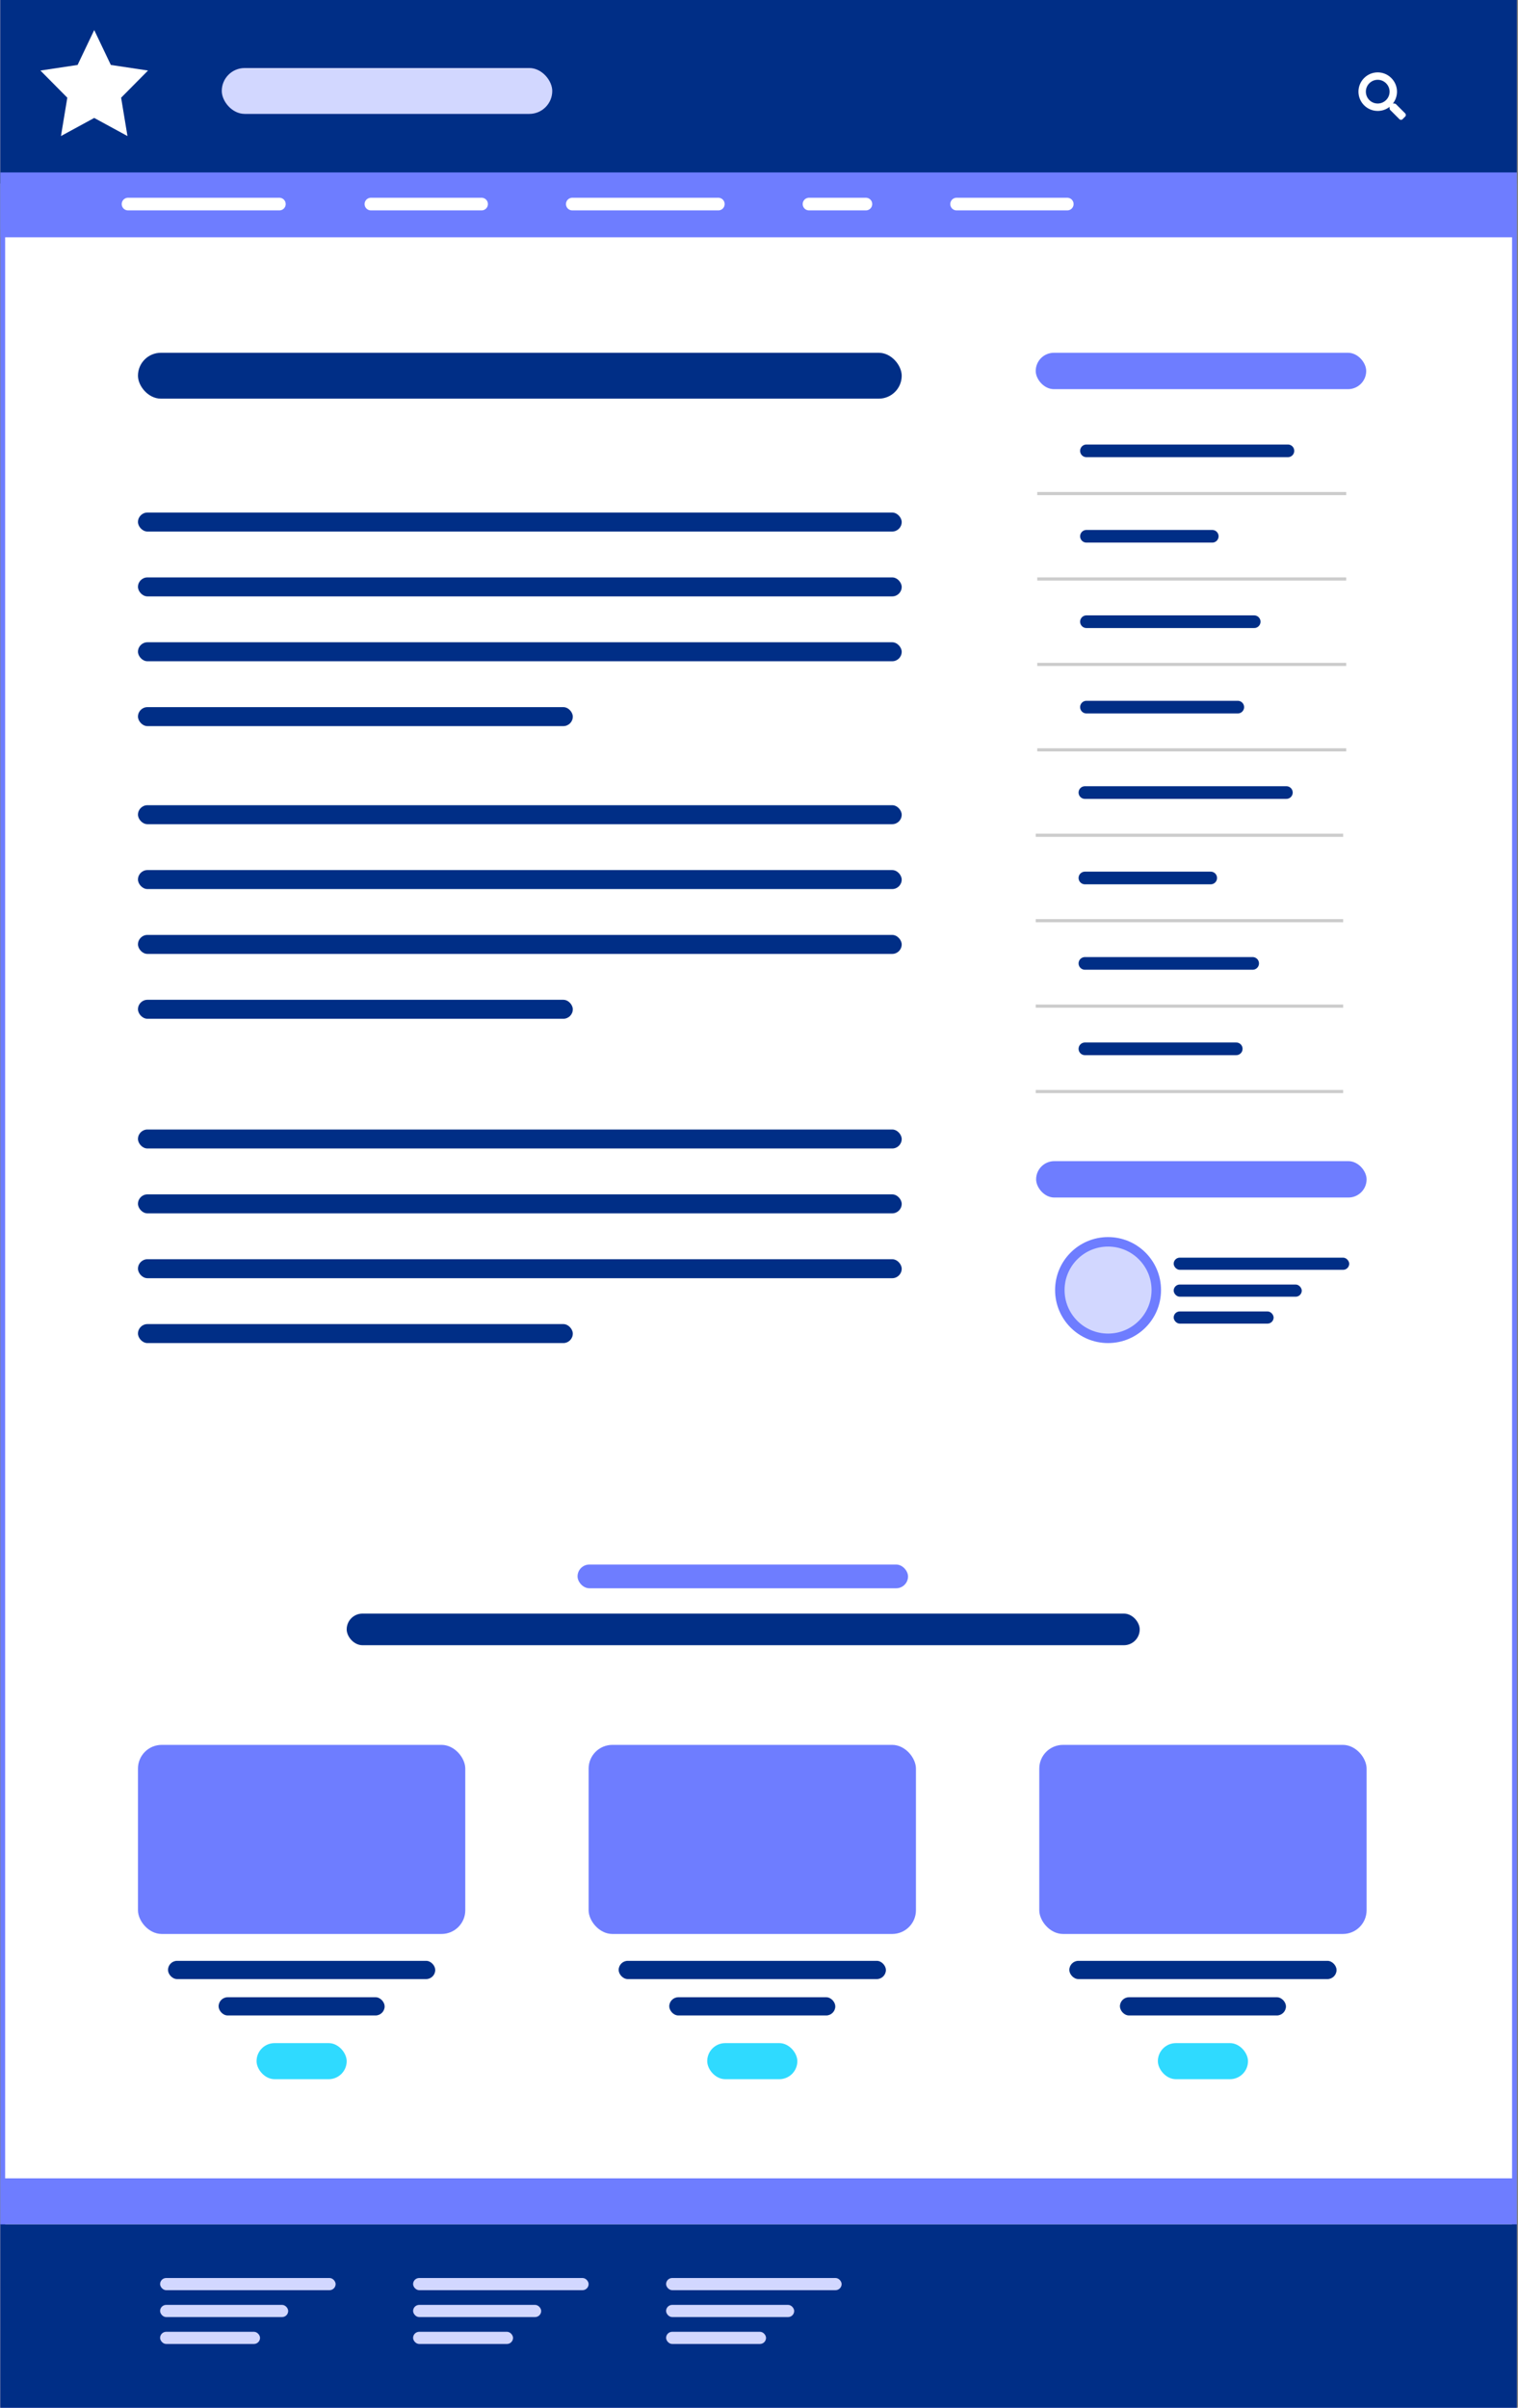 <svg width="960" height="1522" viewBox="0 0 960 1522" fill="none" xmlns="http://www.w3.org/2000/svg">
<rect x="0" y="0" width="960" height="1522" fill="#808080" stroke="none"/>
<rect x="1.75" y="1.5" width="956" height="1519" fill="white" stroke="#6E7DFF" stroke-width="3"/>
<path d="M687.08 285H814.495" stroke="#002E86" stroke-width="8" stroke-linecap="round"/>
<path d="M655.973 312H851.375" stroke="#CCCCCC" stroke-width="2"/>
<path d="M687.08 339H766.643" stroke="#002E86" stroke-width="8" stroke-linecap="round"/>
<path d="M655.973 366H851.375" stroke="#CCCCCC" stroke-width="2"/>
<path d="M687.08 393H793.163" stroke="#002E86" stroke-width="8" stroke-linecap="round"/>
<path d="M655.973 420H851.375" stroke="#CCCCCC" stroke-width="2"/>
<path d="M687.08 447H782.786" stroke="#002E86" stroke-width="8" stroke-linecap="round"/>
<path d="M655.973 474H851.375" stroke="#CCCCCC" stroke-width="2"/>
<path d="M686.109 501H813.525" stroke="#002E86" stroke-width="8" stroke-linecap="round"/>
<path d="M655 528H849.43" stroke="#CCCCCC" stroke-width="2"/>
<path d="M686.109 555H765.672" stroke="#002E86" stroke-width="8" stroke-linecap="round"/>
<path d="M655 582H849.43" stroke="#CCCCCC" stroke-width="2"/>
<path d="M686.109 609H792.193" stroke="#002E86" stroke-width="8" stroke-linecap="round"/>
<path d="M655 636H849.43" stroke="#CCCCCC" stroke-width="2"/>
<path d="M686.109 663H781.815" stroke="#002E86" stroke-width="8" stroke-linecap="round"/>
<path d="M655 690H849.43" stroke="#CCCCCC" stroke-width="2"/>
<rect x="0.25" width="959" height="116" fill="#002E86"/>
<rect x="87.25" y="223" width="483" height="29" rx="14.5" fill="#002E86"/>
<rect x="87.25" y="447" width="275" height="12" rx="6" fill="#002E86"/>
<rect x="87.25" y="324" width="483" height="12" rx="6" fill="#002E86"/>
<rect x="87.25" y="406" width="483" height="12" rx="6" fill="#002E86"/>
<rect x="87.25" y="365" width="483" height="12" rx="6" fill="#002E86"/>
<rect x="87.25" y="837" width="275" height="12" rx="6" fill="#002E86"/>
<rect x="87.25" y="714" width="483" height="12" rx="6" fill="#002E86"/>
<rect x="87.25" y="796" width="483" height="12" rx="6" fill="#002E86"/>
<rect x="87.25" y="755" width="483" height="12" rx="6" fill="#002E86"/>
<rect x="87.25" y="632" width="275" height="12" rx="6" fill="#002E86"/>
<rect x="87.25" y="509" width="483" height="12" rx="6" fill="#002E86"/>
<rect x="87.25" y="591" width="483" height="12" rx="6" fill="#002E86"/>
<rect x="87.25" y="550" width="483" height="12" rx="6" fill="#002E86"/>
<rect x="655" y="223" width="209" height="23" rx="11.5" fill="#6E7DFF"/>
<rect x="655.25" y="734" width="209" height="23" rx="11.5" fill="#6E7DFF"/>
<rect x="219.25" y="1020" width="501.516" height="20" rx="10" fill="#002E86"/>
<rect x="365.25" y="989" width="209" height="15" rx="7.5" fill="#6E7DFF"/>
<path d="M59.582 19L70.096 41.055L93.607 44.592L76.595 61.759L80.611 86L59.582 74.555L38.553 86L42.569 61.759L25.557 44.592L49.068 41.055L59.582 19Z" fill="white"/>
<rect x="140.25" y="43" width="209" height="29" rx="14.5" fill="#D2D7FF"/>
<rect x="0.25" y="116" width="959" height="29" fill="#6E7DFF"/>
<rect x="162.25" y="1291.52" width="57" height="22.806" rx="11.403" fill="#2FDAFF"/>
<rect x="87.25" y="1103" width="207" height="119.523" rx="15" fill="#6E7DFF"/>
<rect x="106.25" y="1239.52" width="169" height="11.523" rx="5.761" fill="#002E86"/>
<rect x="138.25" y="1262.52" width="105" height="11.523" rx="5.761" fill="#002E86"/>
<rect x="447.25" y="1291.52" width="57" height="22.806" rx="11.403" fill="#2FDAFF"/>
<rect x="372.25" y="1103" width="207" height="119.523" rx="15" fill="#6E7DFF"/>
<rect x="391.25" y="1239.52" width="169" height="11.523" rx="5.761" fill="#002E86"/>
<rect x="423.25" y="1262.52" width="105" height="11.523" rx="5.761" fill="#002E86"/>
<rect x="732.25" y="1291.52" width="57" height="22.806" rx="11.403" fill="#2FDAFF"/>
<rect x="657.25" y="1103" width="207" height="119.523" rx="15" fill="#6E7DFF"/>
<rect x="676.25" y="1239.52" width="169" height="11.523" rx="5.761" fill="#002E86"/>
<rect x="708.25" y="1262.52" width="105" height="11.523" rx="5.761" fill="#002E86"/>
<rect x="742.25" y="812" width="81" height="7.698" rx="3.849" fill="#002E86"/>
<rect x="742.25" y="829" width="63.199" height="7.698" rx="3.849" fill="#002E86"/>
<rect x="742.25" y="795" width="111" height="7.698" rx="3.849" fill="#002E86"/>
<circle cx="700.75" cy="815.5" r="30.5" fill="#D2D7FF" stroke="#6E7DFF" stroke-width="6"/>
<rect x="0.25" y="1406" width="959" height="116" fill="#002E86"/>
<rect x="0.25" y="1377" width="959" height="29" fill="#6E7DFF"/>
<rect x="261.25" y="1457" width="81" height="7.698" rx="3.849" fill="#D2D7FF"/>
<rect x="261.25" y="1474" width="63.199" height="7.698" rx="3.849" fill="#D2D7FF"/>
<rect x="261.25" y="1440" width="111" height="7.698" rx="3.849" fill="#D2D7FF"/>
<rect x="421.25" y="1457" width="81" height="7.698" rx="3.849" fill="#D2D7FF"/>
<rect x="421.25" y="1474" width="63.199" height="7.698" rx="3.849" fill="#D2D7FF"/>
<rect x="421.25" y="1440" width="111" height="7.698" rx="3.849" fill="#D2D7FF"/>
<rect x="101.25" y="1457" width="81" height="7.698" rx="3.849" fill="#D2D7FF"/>
<rect x="101.25" y="1474" width="63.199" height="7.698" rx="3.849" fill="#D2D7FF"/>
<rect x="101.25" y="1440" width="111" height="7.698" rx="3.849" fill="#D2D7FF"/>
<rect x="0.25" y="109" width="959" height="41" fill="#6E7DFF"/>
<path d="M80.969 129H176.674" stroke="white" stroke-width="8" stroke-linecap="round"/>
<path d="M361.922 129H454.276" stroke="white" stroke-width="8" stroke-linecap="round"/>
<path d="M511.633 129H547.602" stroke="white" stroke-width="8" stroke-linecap="round"/>
<path d="M234.568 129H304.563" stroke="white" stroke-width="8" stroke-linecap="round"/>
<path d="M604.959 129H674.954" stroke="white" stroke-width="8" stroke-linecap="round"/>
<path d="M888.691 71.707L882.832 65.848C882.539 65.613 882.188 65.438 881.836 65.438H880.898C882.48 63.387 883.477 60.809 883.477 57.938C883.477 51.258 877.969 45.75 871.289 45.75C864.551 45.75 859.102 51.258 859.102 57.938C859.102 64.676 864.551 70.125 871.289 70.125C874.102 70.125 876.68 69.188 878.789 67.547V68.543C878.789 68.894 878.906 69.246 879.199 69.539L885 75.34C885.586 75.926 886.465 75.926 886.992 75.34L888.633 73.699C889.219 73.172 889.219 72.293 888.691 71.707ZM871.289 65.438C867.129 65.438 863.789 62.098 863.789 57.938C863.789 53.836 867.129 50.438 871.289 50.438C875.391 50.438 878.789 53.836 878.789 57.938C878.789 62.098 875.391 65.438 871.289 65.438Z" fill="white"/>
</svg>
